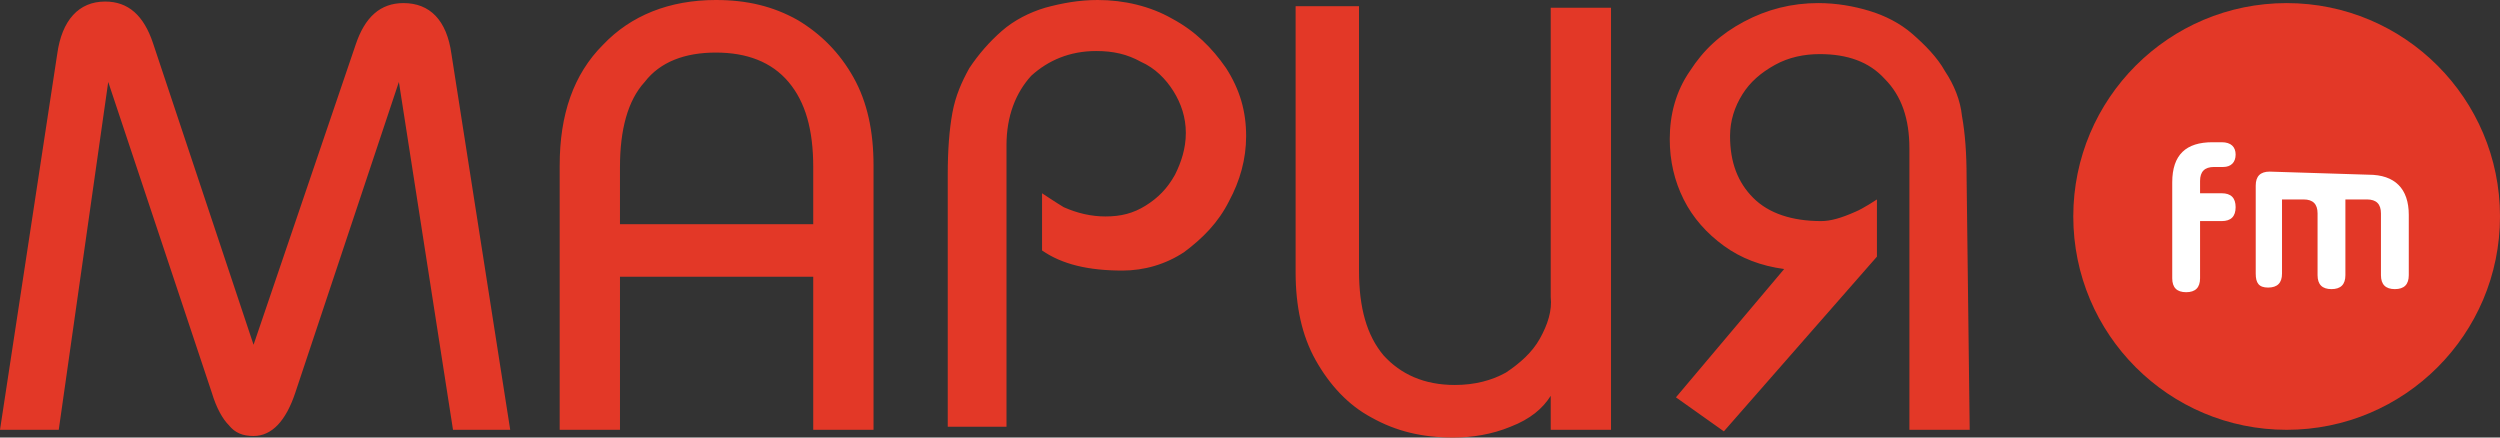 <?xml version="1.0" encoding="utf-8"?> <svg xmlns="http://www.w3.org/2000/svg" xmlns:xlink="http://www.w3.org/1999/xlink" version="1.1" id="_x3C_Layer_x3E_" x="0px" y="0px" viewBox="0 0 161.7 28.3" style="enable-background:new 0 0 161.7 28.3;" xml:space="preserve"><rect x="0" y="0" width="161.7" height="28.3" fill="#333333" stroke="none"/> <style type="text/css"> .st0{fill:#E33827;} .st1{fill:none;stroke:#595A5A;stroke-width:0.567;stroke-miterlimit:10;} .st2{fill-rule:evenodd;clip-rule:evenodd;fill:#E33827;} .st3{fill:#FFFFFF;} .st4{fill-rule:evenodd;clip-rule:evenodd;fill:#FFFFFF;} </style> <g> <path class="st2" d="M0,27.8L3.7,3.5C4,1.3,5.1,0.1,6.8,0.1c1.5,0,2.5,0.9,3.1,2.7l6.5,19.5L23,2.9c0.6-1.8,1.6-2.7,3.1-2.7 c1.7,0,2.8,1.1,3.1,3.3l3.8,24.3h-3.7L25.8,5.3l-6.7,20.1c-0.6,1.8-1.5,2.8-2.7,2.8c-0.7,0-1.2-0.2-1.6-0.7 c-0.4-0.4-0.8-1.1-1.1-2.1L7,5.3L3.8,27.8H0L0,27.8z M52.6,27.8l0-9.9H40.1l0,9.9h-3.9l0-17.1c0-3.3,0.9-5.9,2.8-7.8 C40.8,1,43.3,0,46.3,0c2,0,3.7,0.4,5.3,1.3c1.5,0.9,2.7,2.1,3.6,3.7c0.9,1.6,1.3,3.5,1.3,5.7l0,17.1L52.6,27.8L52.6,27.8z M46.3,3.4c-2,0-3.6,0.6-4.6,1.9c-1.1,1.2-1.6,3.1-1.6,5.5l0,3.7h12.5l0-3.7c0-2.4-0.5-4.2-1.6-5.5C49.9,4,48.3,3.4,46.3,3.4 L46.3,3.4z M61.3,27.8l0-16.5c0-1.6,0.1-2.9,0.3-4c0.2-1.1,0.6-2,1.1-2.9C63.3,3.5,64,2.7,64.8,2c0.8-0.7,1.8-1.2,2.8-1.5 C68.7,0.2,69.8,0,71,0c1.7,0,3.4,0.4,4.8,1.2c1.5,0.8,2.6,1.9,3.5,3.2c0.9,1.4,1.3,2.8,1.3,4.4c0,1.5-0.4,2.9-1.1,4.2 c-0.7,1.4-1.7,2.4-2.9,3.3c-1.2,0.8-2.6,1.2-4,1.2c-2.2,0-3.9-0.4-5.2-1.3l0-3.7c0,0,0.9,0.6,1.4,0.9c0.9,0.4,1.8,0.6,2.7,0.6 c1,0,1.8-0.2,2.6-0.7c0.8-0.5,1.4-1.1,1.9-2c0.4-0.8,0.7-1.7,0.7-2.7c0-1-0.3-1.9-0.8-2.7c-0.5-0.8-1.2-1.5-2.1-1.9 c-0.9-0.5-1.8-0.7-2.9-0.7c-1.7,0-3.1,0.6-4.2,1.6c-1,1.1-1.6,2.6-1.6,4.5l0,18.2H61.3L61.3,27.8z M87.9,0.5l0,17 c0,2.4,0.5,4.2,1.6,5.5c1.1,1.2,2.6,1.9,4.6,1.9c1.3,0,2.4-0.3,3.3-0.8c0.9-0.6,1.7-1.3,2.2-2.2c0.5-0.9,0.8-1.8,0.7-2.7l0-18.7 h3.9l0,27.3h-3.9l0-2.2c-0.5,0.8-1.3,1.5-2.6,2c-1.2,0.5-2.5,0.7-3.7,0.7c-2,0-3.7-0.4-5.3-1.3c-1.5-0.8-2.7-2.1-3.6-3.7 c-0.9-1.6-1.3-3.5-1.3-5.7l0-17.2H87.9L87.9,0.5z M127.4,27.8h-3.9l0-18.2c0-1.9-0.5-3.4-1.6-4.5c-1-1.1-2.4-1.6-4.2-1.6 c-1,0-2,0.2-2.9,0.7c-0.9,0.5-1.6,1.1-2.1,1.9c-0.5,0.8-0.8,1.7-0.8,2.7c0,1.7,0.5,3,1.5,4c1,1,2.5,1.5,4.4,1.5 c0.6,0,1.3-0.2,2.2-0.6c0.5-0.2,1.4-0.8,1.4-0.8l0,3.7l-9.9,11.3l-3.1-2.2l7-8.3c-1.5-0.2-2.8-0.7-3.9-1.5c-1.1-0.8-2-1.8-2.6-3 c-0.6-1.2-0.9-2.5-0.9-3.9c0-1.6,0.4-3.1,1.3-4.4c0.9-1.4,2-2.4,3.5-3.2c1.5-0.8,3.1-1.2,4.8-1.2c1.2,0,2.3,0.2,3.3,0.5 c1,0.3,2,0.8,2.8,1.5c0.8,0.7,1.6,1.5,2.1,2.4c0.6,0.9,1,1.9,1.1,2.9c0.2,1.1,0.3,2.4,0.3,4L127.4,27.8z"></path> <circle class="st2" cx="147.9" cy="14" r="13.8"></circle> <g> <path class="st3" d="M143.8,10.8l-0.6,0c-0.6,0-0.9,0.3-0.9,0.9v0.8l1.4,0c0.6,0,0.9,0.3,0.9,0.9c0,0.6-0.3,0.9-0.9,0.9l-1.4,0 v3.7c0,0.6-0.3,0.9-0.9,0.9c-0.6,0-0.9-0.3-0.9-0.9v-6.2c0-1.8,0.9-2.6,2.6-2.6h0.6c0.6,0,0.9,0.3,0.9,0.8 C144.6,10.5,144.3,10.8,143.8,10.8z"></path> <path class="st3" d="M153.2,11.3c1.7,0,2.6,0.9,2.6,2.6v3.9c0,0.6-0.3,0.9-0.9,0.9s-0.9-0.3-0.9-0.9v-4c0-0.6-0.3-0.9-0.9-0.9 h-1.4l0,4.9c0,0.6-0.3,0.9-0.9,0.9s-0.9-0.3-0.9-0.9v-4c0-0.6-0.3-0.9-0.9-0.9h-1.4v4.8c0,0.6-0.3,0.9-0.9,0.9 c-0.6,0-0.8-0.3-0.8-0.9v-5.7c0-0.6,0.3-0.9,0.9-0.9L153.2,11.3z"></path> </g> </g> </svg> 